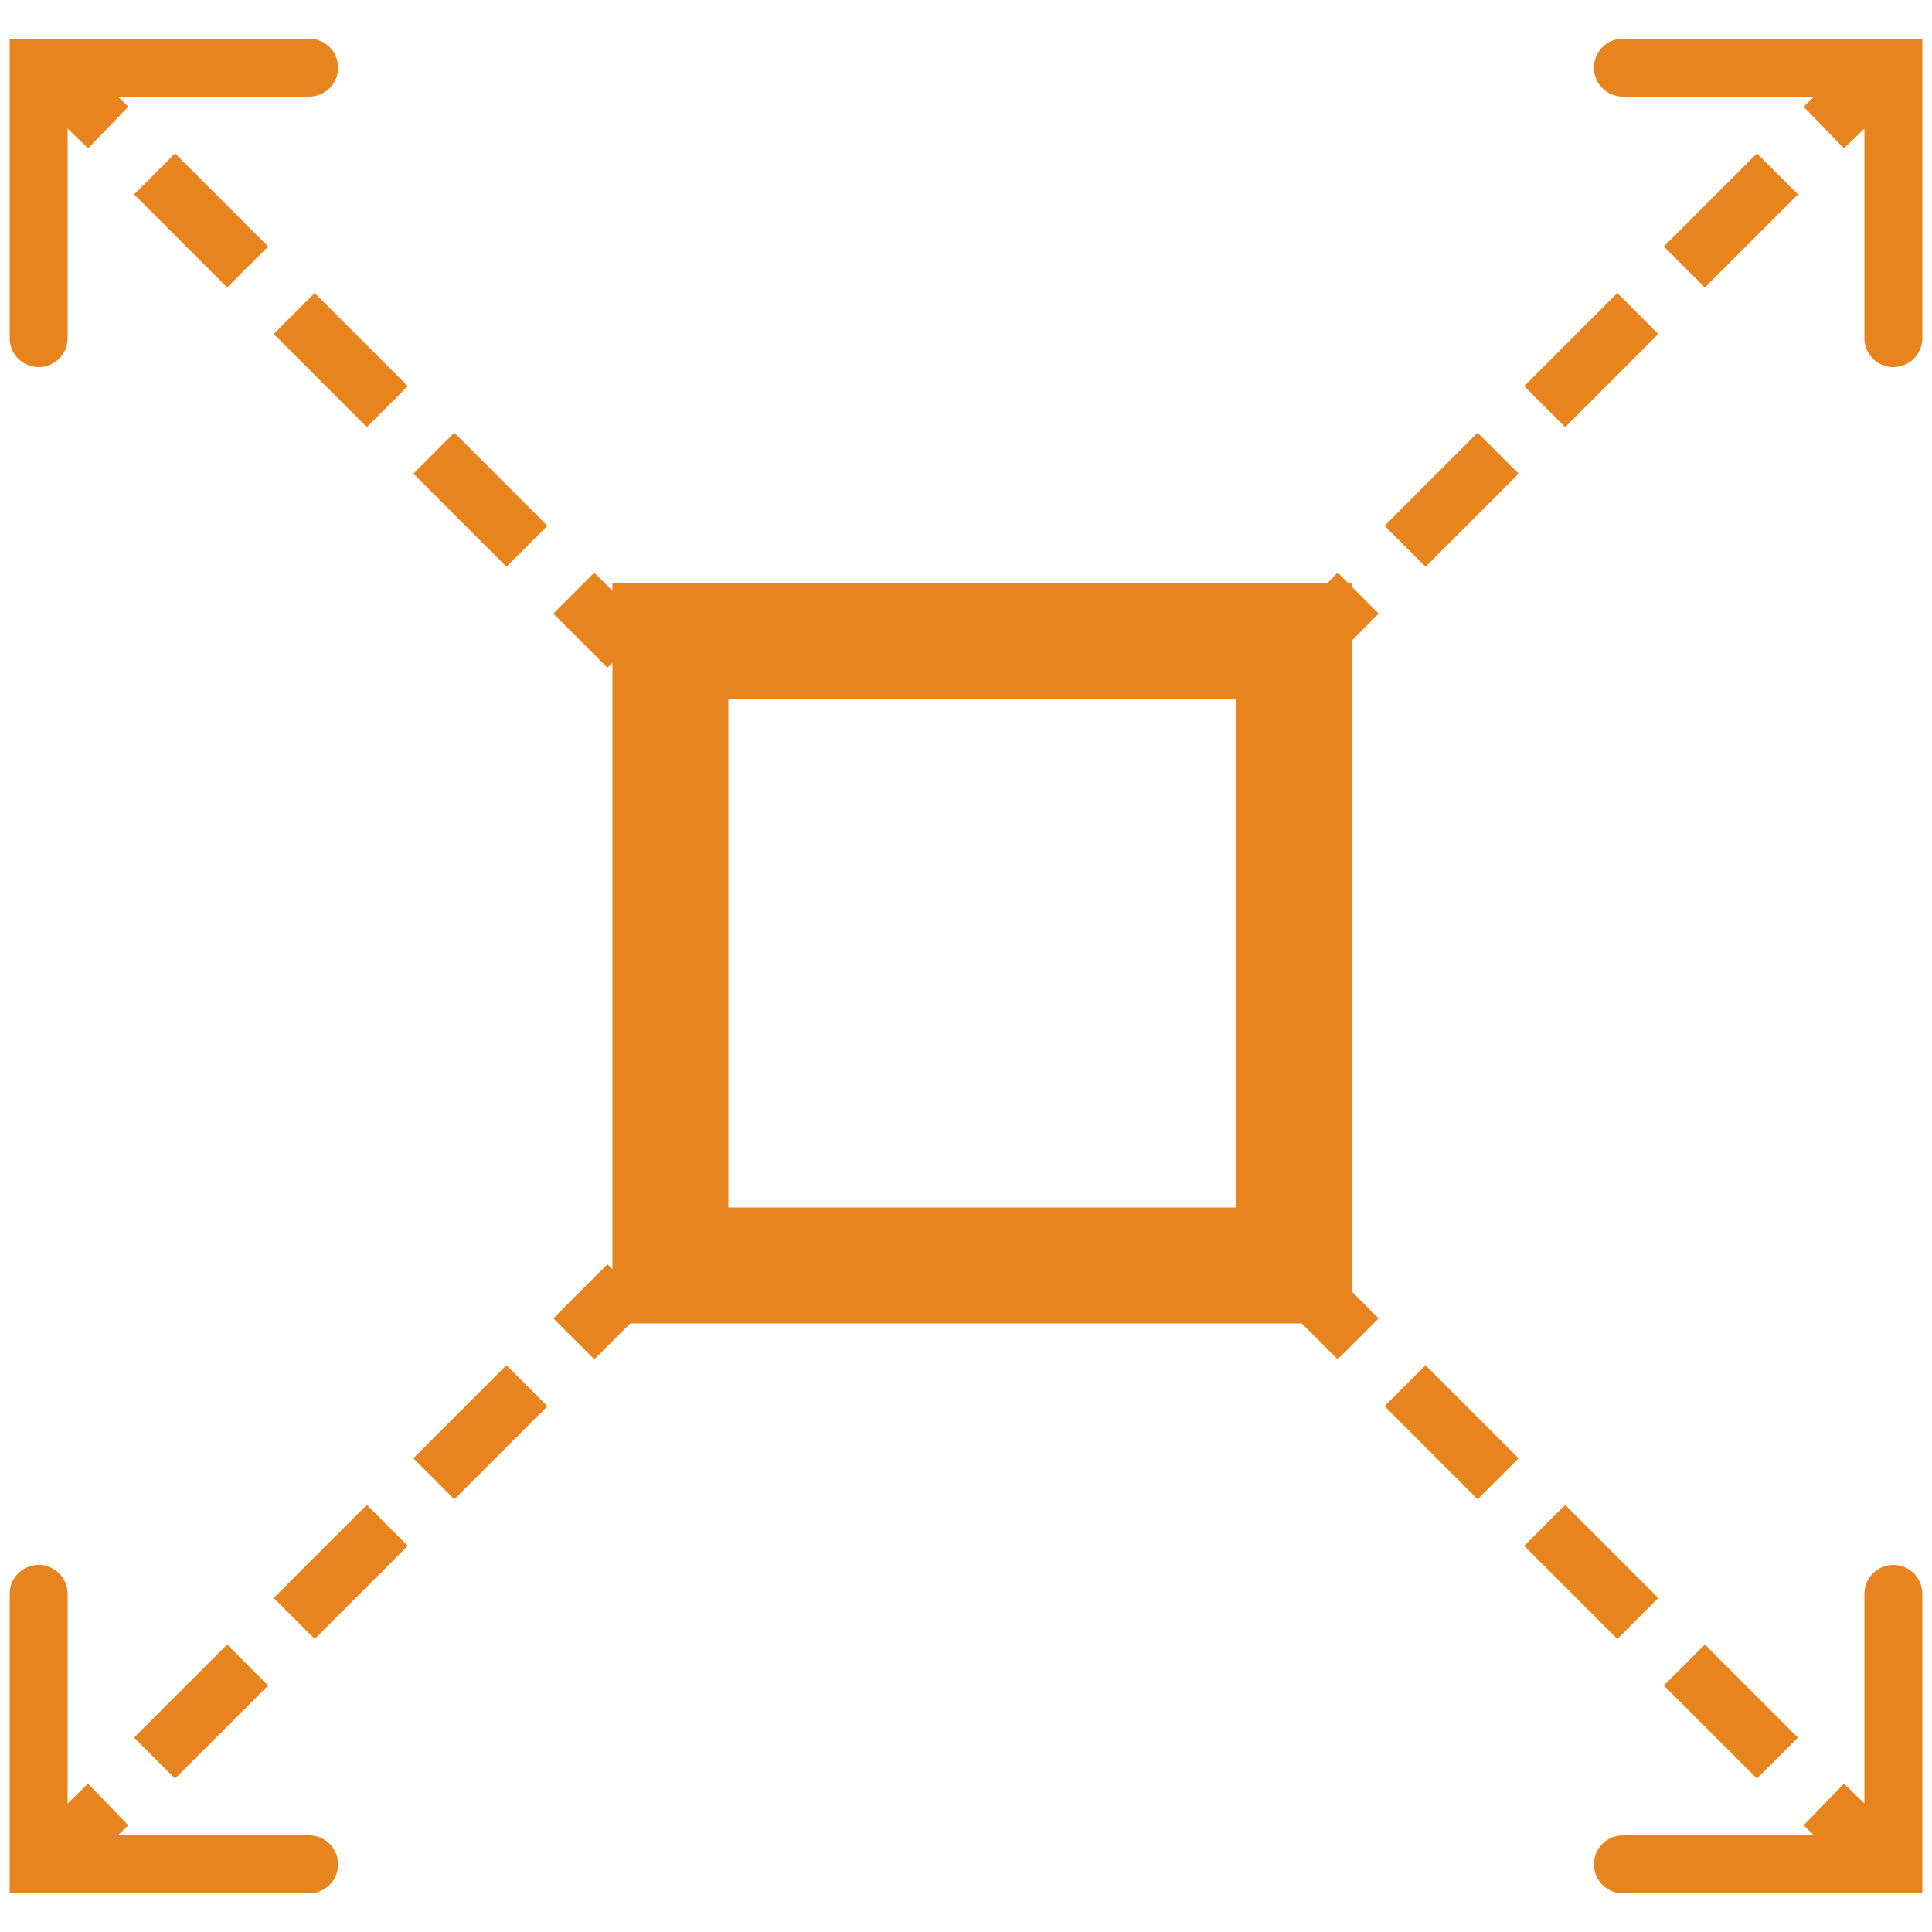 <?xml version="1.0" encoding="UTF-8"?> <!-- Generator: Adobe Illustrator 22.0.1, SVG Export Plug-In . SVG Version: 6.00 Build 0) --> <svg xmlns="http://www.w3.org/2000/svg" xmlns:xlink="http://www.w3.org/1999/xlink" id="Layer_1" x="0px" y="0px" viewBox="0 0 100 100" style="enable-background:new 0 0 100 100;" xml:space="preserve"> <style type="text/css"> .st0{fill:none;stroke:#E8841E;stroke-width:6;stroke-miterlimit:10;} .st1{fill:none;stroke:#E8841E;stroke-width:3;stroke-miterlimit:10;} .st2{fill:none;stroke:#E8841E;stroke-width:3;stroke-miterlimit:10;stroke-dasharray:6.815,3.407;} .st3{fill:none;stroke:#E8841E;stroke-width:3;stroke-linecap:round;stroke-miterlimit:10;} </style> <title>Collaborate Icon_Work page_Dossier Creative</title> <g> <rect x="34.7" y="33.2" class="st0" width="32.3" height="32.3"></rect> <g> <g> <line class="st1" x1="97.3" y1="96.2" x2="94.4" y2="93.4"></line> <line class="st2" x1="92" y1="91" x2="71.5" y2="70.5"></line> <line class="st1" x1="70.3" y1="69.3" x2="67.5" y2="66.5"></line> </g> </g> <polyline class="st3" points="98,82.5 98,96.5 84,96.5 "></polyline> <g> <g> <line class="st1" x1="2.7" y1="96.2" x2="5.6" y2="93.4"></line> <line class="st2" x1="8" y1="91" x2="28.5" y2="70.5"></line> <line class="st1" x1="29.7" y1="69.3" x2="32.5" y2="66.5"></line> </g> </g> <polyline class="st3" points="2,82.5 2,96.5 16,96.5 "></polyline> <g> <g> <line class="st1" x1="2.7" y1="3.8" x2="5.6" y2="6.6"></line> <line class="st2" x1="8" y1="9" x2="28.5" y2="29.5"></line> <line class="st1" x1="29.7" y1="30.7" x2="32.5" y2="33.5"></line> </g> </g> <polyline class="st3" points="2,17.5 2,3.5 16,3.5 "></polyline> <g> <g> <line class="st1" x1="97.3" y1="3.8" x2="94.4" y2="6.6"></line> <line class="st2" x1="92" y1="9" x2="71.5" y2="29.5"></line> <line class="st1" x1="70.3" y1="30.7" x2="67.5" y2="33.5"></line> </g> </g> <polyline class="st3" points="98,17.5 98,3.5 84,3.5 "></polyline> </g> </svg> 